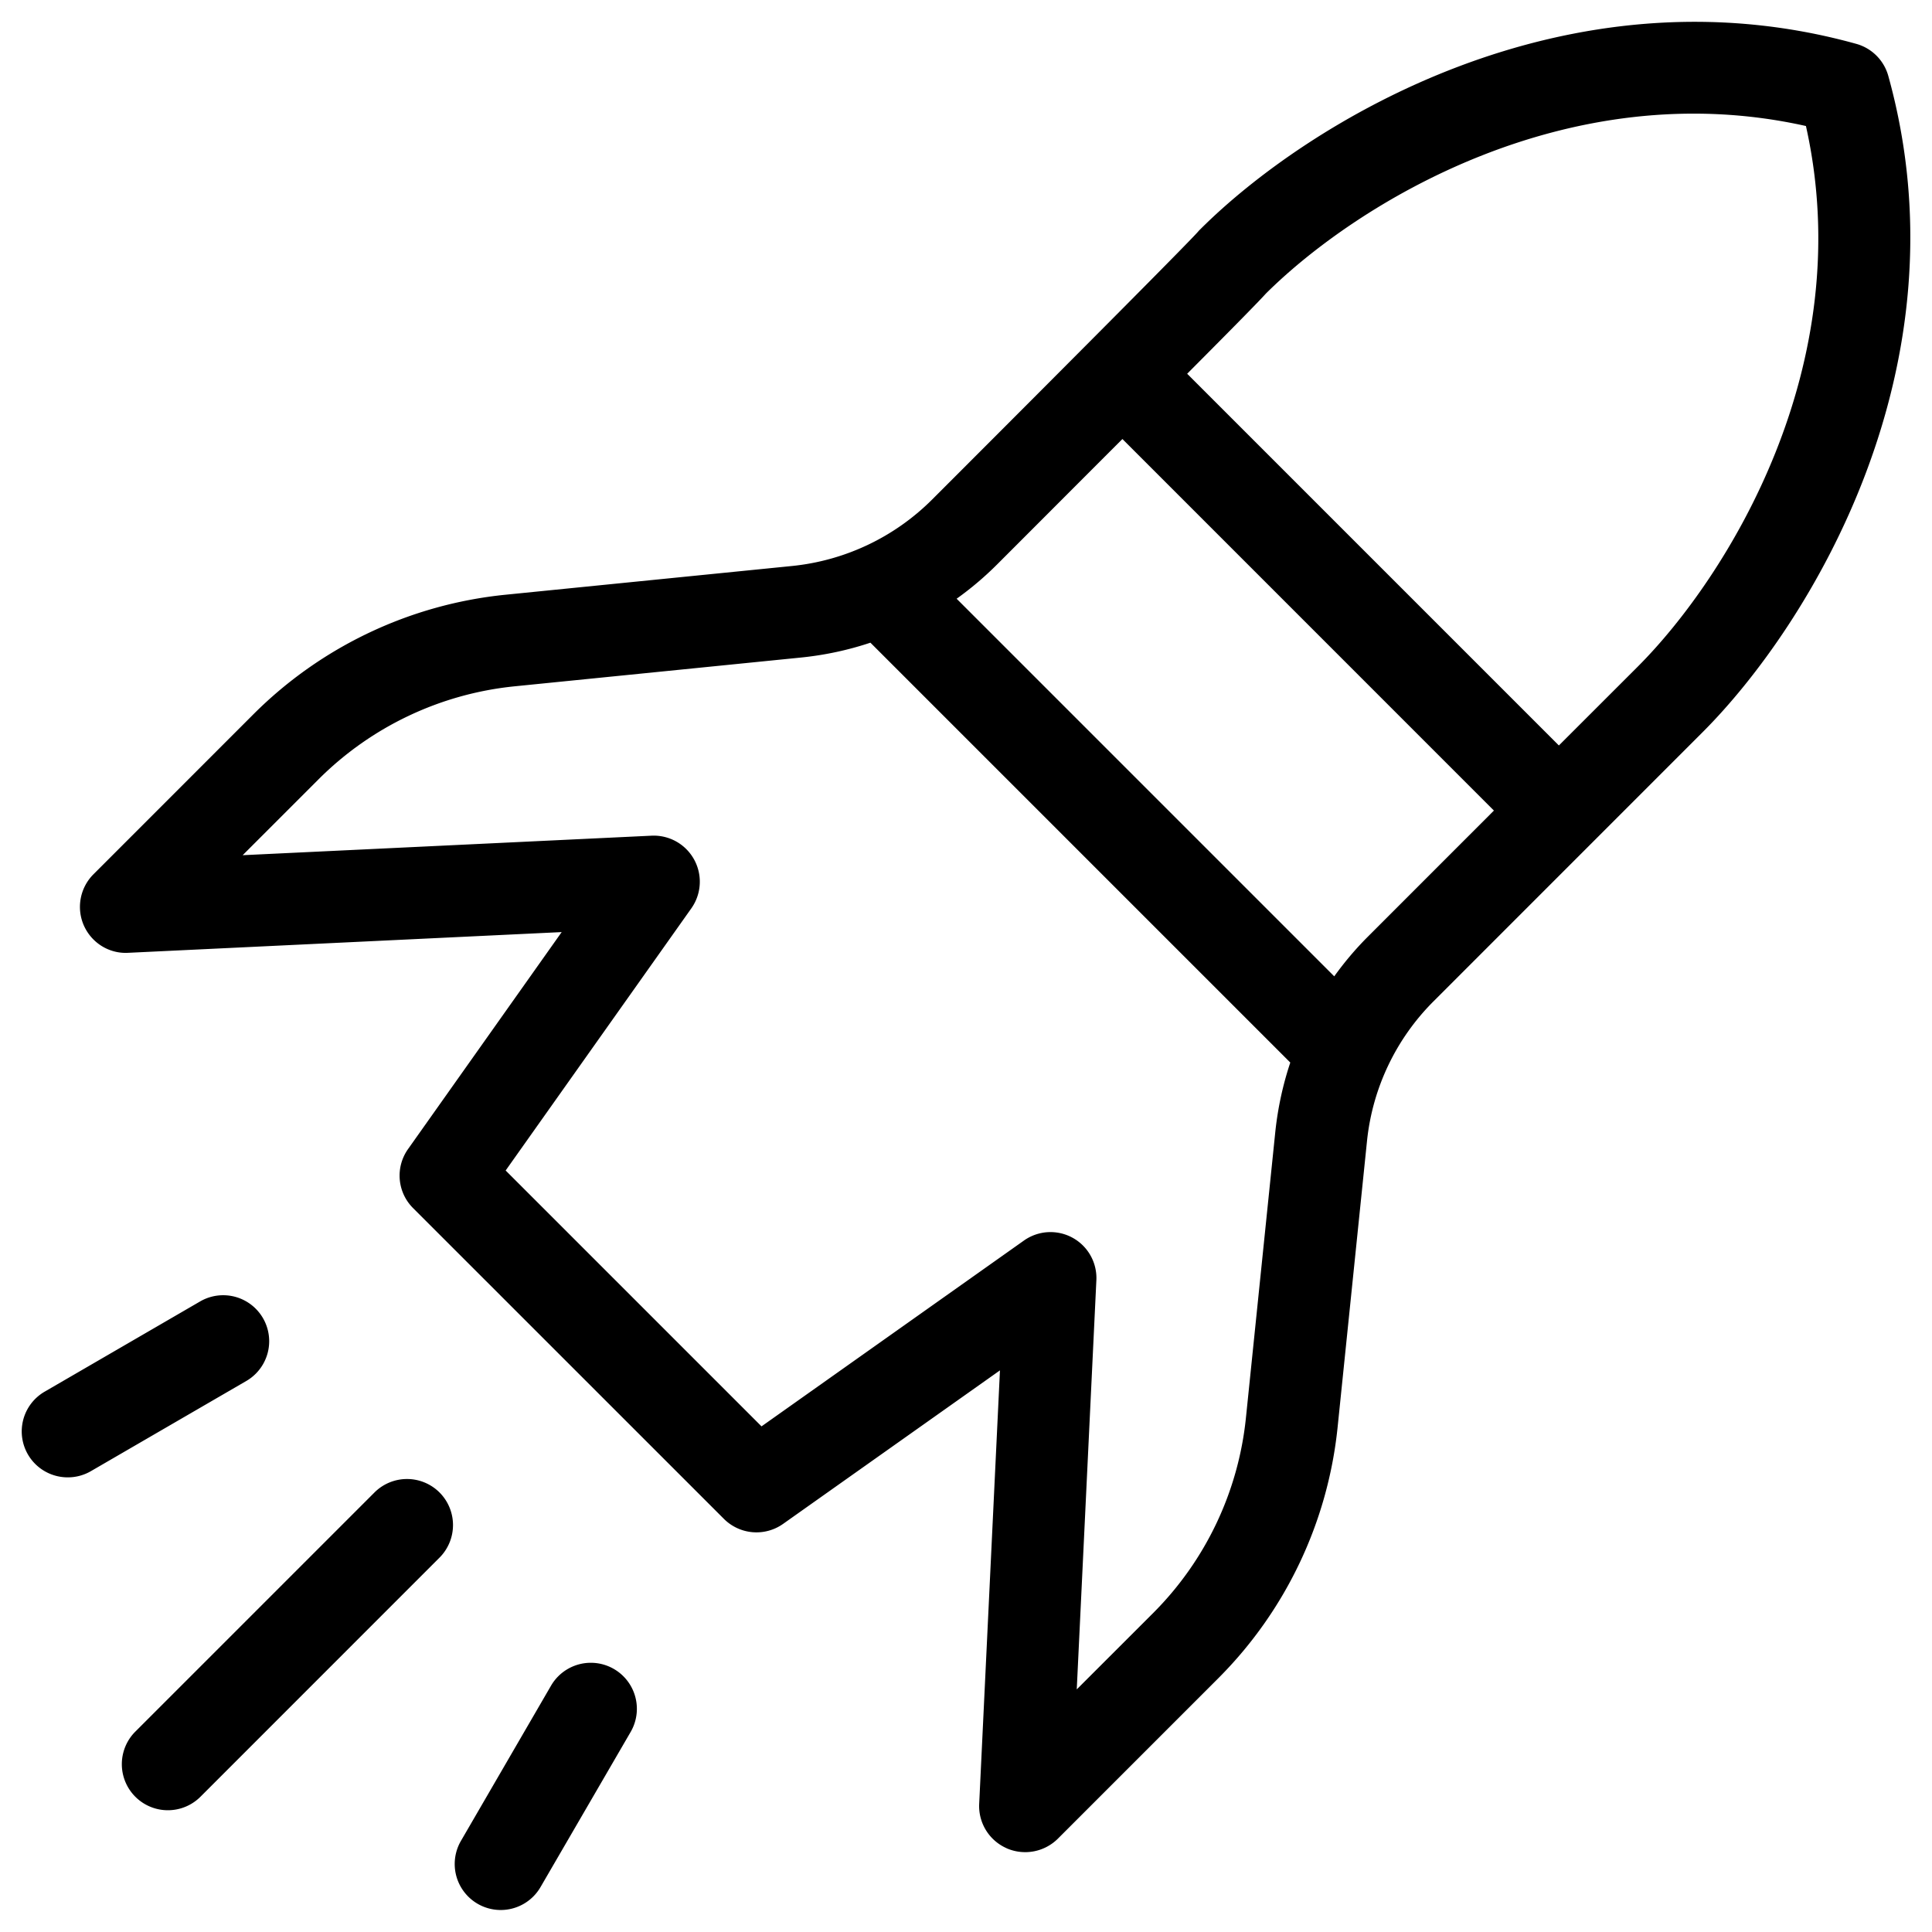 <svg xmlns="http://www.w3.org/2000/svg" width="40" height="40" viewBox="0 0 40 40">
    <g fill="#000" fill-rule="evenodd">
        <path d="M20.84 38.266a.96.96 0 0 0 1.06-.196l3.327-3.327a8.596 8.596 0 0 0 2.466-5.187l.61-5.938a4.782 4.782 0 0 1 1.37-2.88l5.579-5.58c2.214-2.215 5.515-7.567 3.843-13.587a.953.953 0 0 0-.663-.663c-6.02-1.673-11.372 1.63-13.586 3.844-.014.013-.03.03-.042.045-.187.212-2.04 2.08-5.51 5.55a4.782 4.782 0 0 1-2.893 1.371l-5.942.596a8.601 8.601 0 0 0-5.206 2.468l-3.319 3.32a.955.955 0 0 0-.198 1.059c.16.36.522.587.916.566l8.977-.429-3.18 4.491a.95.95 0 0 0 .104 1.224l6.435 6.434a.954.954 0 0 0 1.223.105l4.492-3.18-.43 8.976a.953.953 0 0 0 .567.917zm5.368-32.187c1.866-1.856 6.239-4.576 11.182-3.47 1.109 4.958-1.631 9.342-3.487 11.198l-1.628 1.627-7.696-7.696c1.151-1.156 1.511-1.528 1.63-1.66zm-2.97 3.01l7.692 7.693-2.606 2.607c-.258.257-.49.533-.7.825l-7.818-7.818a6.65 6.65 0 0 0 .833-.705c1.052-1.052 1.903-1.906 2.599-2.601zm-7.472 20.442l-5.297-5.297 3.846-5.43a.954.954 0 0 0-.824-1.502l-8.467.404L6.6 16.13a6.695 6.695 0 0 1 4.049-1.92l5.941-.597c.49-.05.97-.153 1.431-.307l8.693 8.693c-.153.459-.257.937-.309 1.423l-.61 5.938a6.679 6.679 0 0 1-1.918 4.034l-1.584 1.583.406-8.468a.951.951 0 0 0-1.502-.823l-5.43 3.845zM9.1 30.9a.953.953 0 0 0-1.347 0l-4.952 4.952a.953.953 0 0 0 1.35 1.347l4.951-4.952A.955.955 0 0 0 9.1 30.9zM11.408 34.901l-1.865 3.213a.952.952 0 1 0 1.648.956l1.866-3.212a.952.952 0 1 0-1.649-.957zM1.406 30.587a.95.95 0 0 0 .479-.13l3.214-1.865a.951.951 0 1 0-.956-1.647L.928 28.811a.951.951 0 0 0 .478 1.776z"/>
    </g>
</svg>
